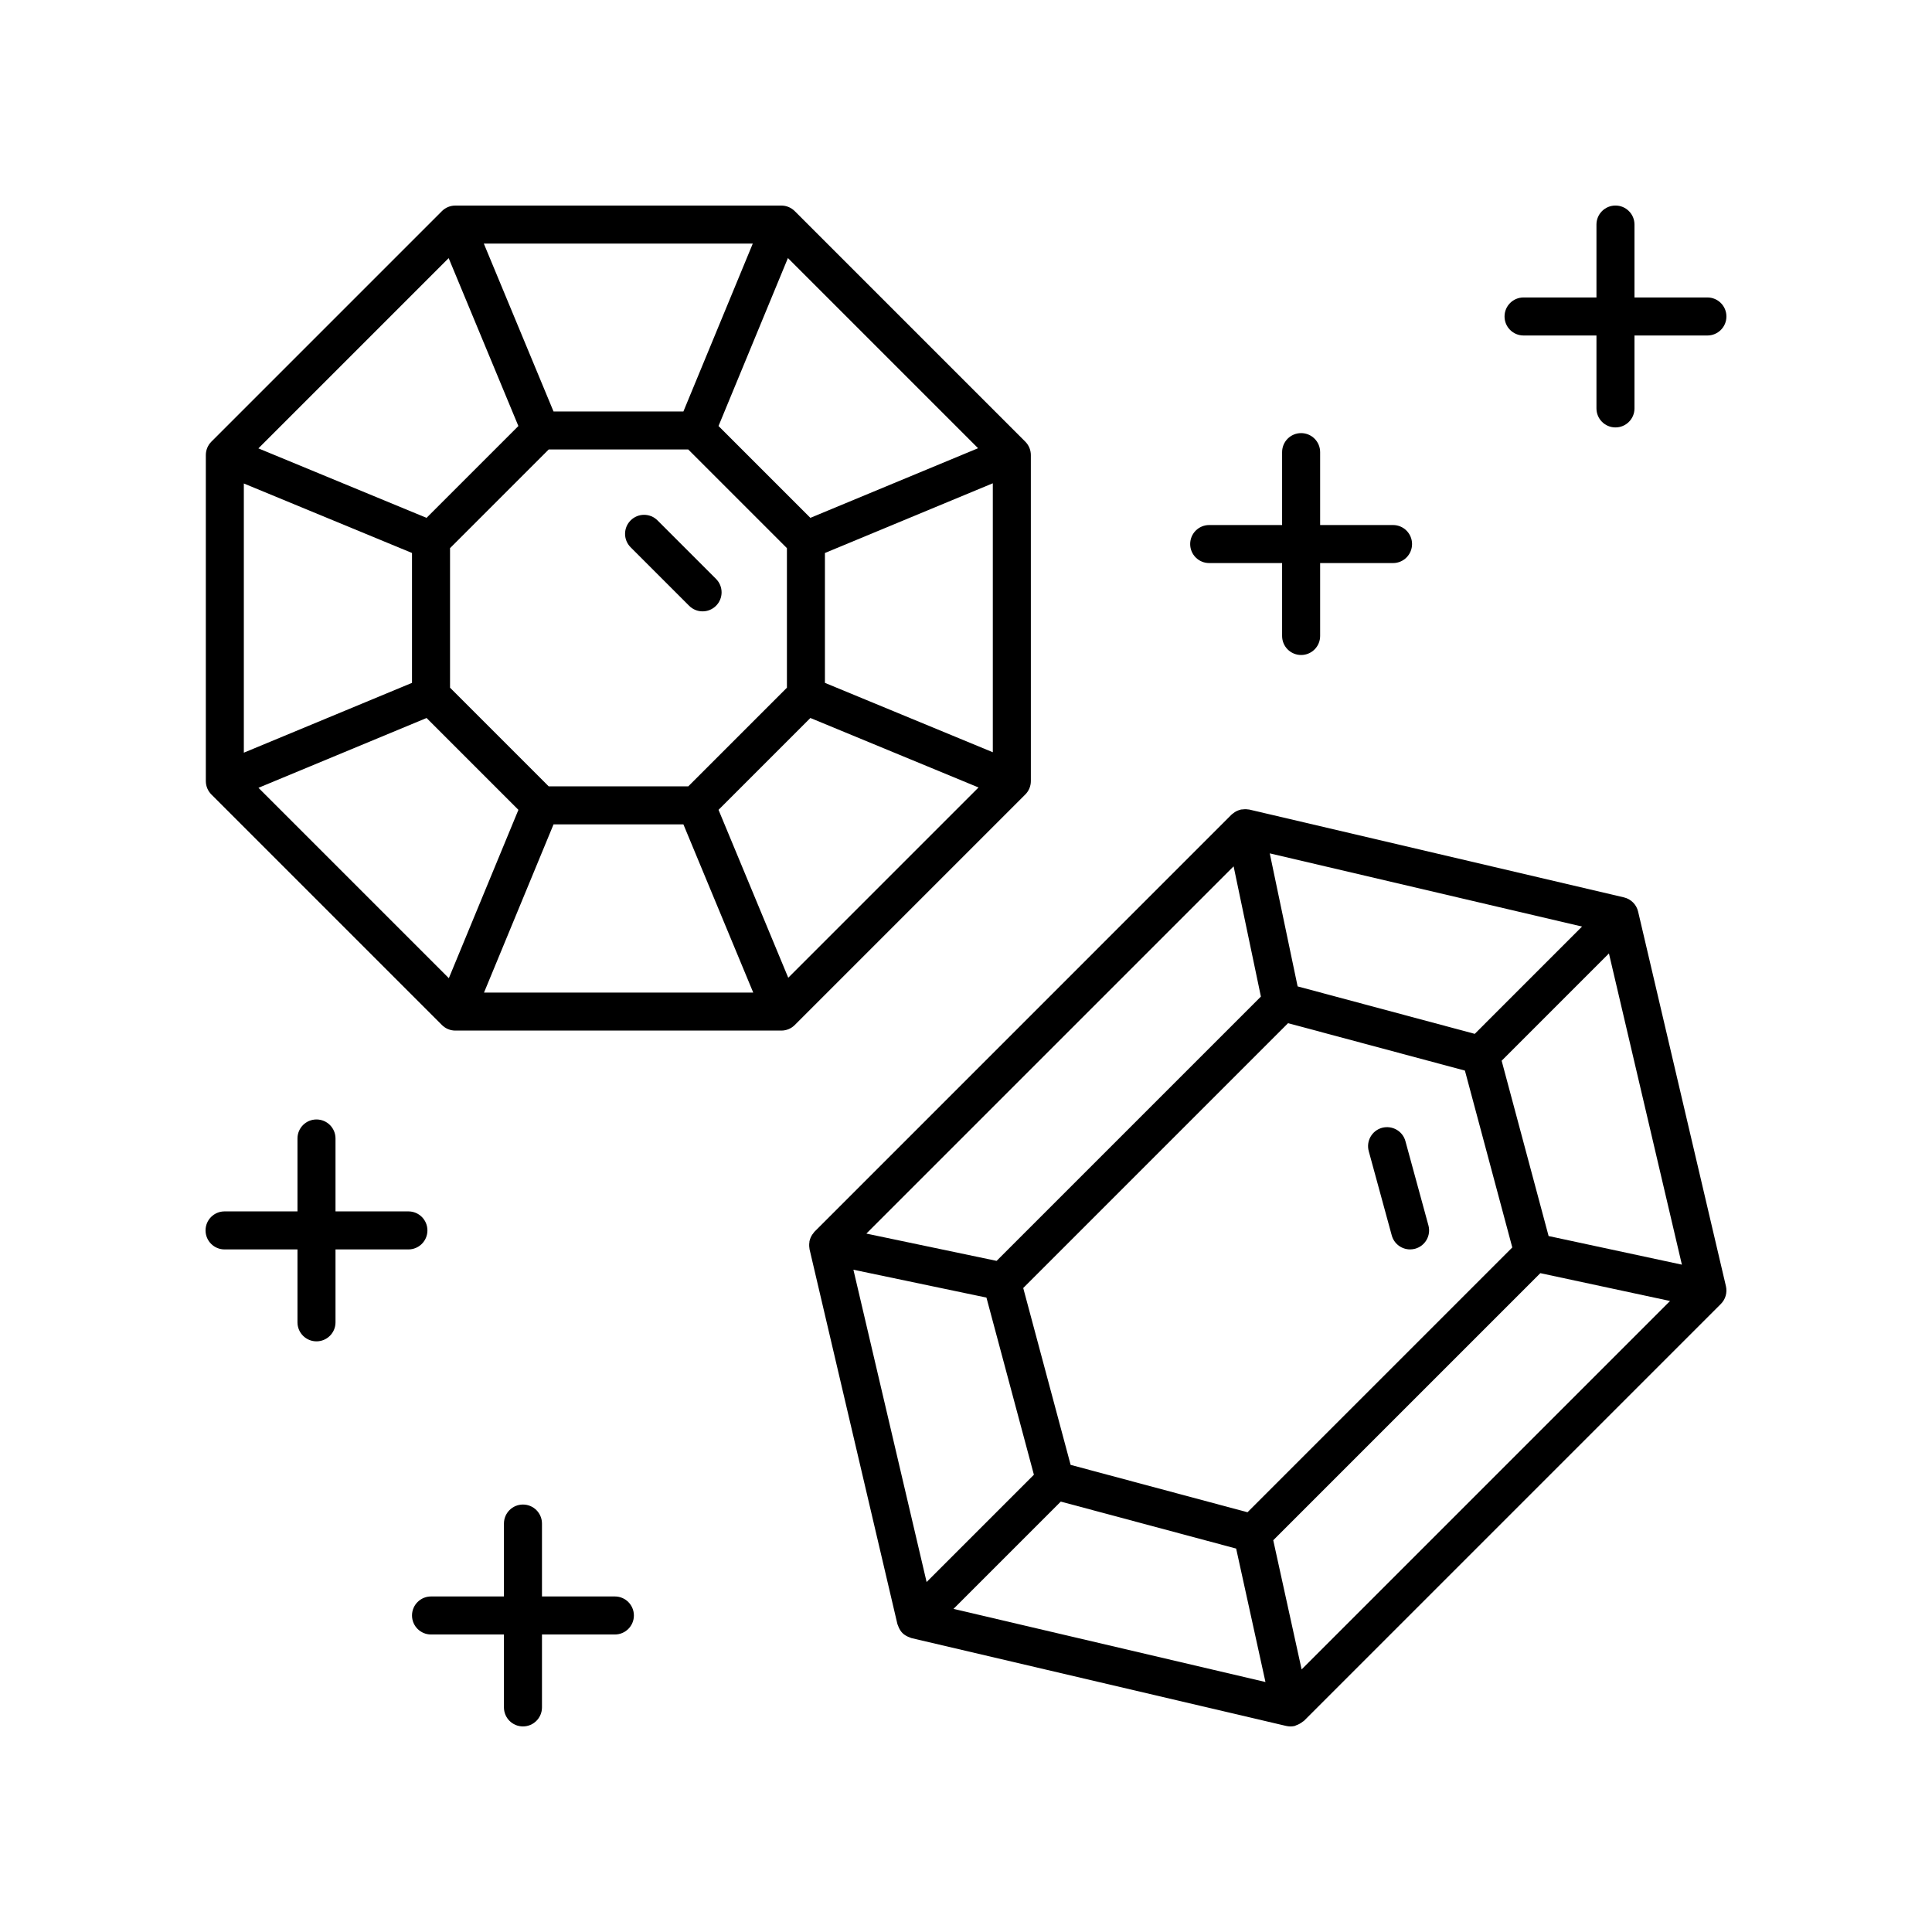 <?xml version="1.0" encoding="UTF-8"?>
<!-- Uploaded to: SVG Repo, www.svgrepo.com, Generator: SVG Repo Mixer Tools -->
<svg fill="#000000" width="800px" height="800px" version="1.1" viewBox="144 144 512 512" xmlns="http://www.w3.org/2000/svg">
 <g>
  <path d="m261.11 199.95-61.086 61.086c-0.945 0.945-1.477 2.223-1.477 3.562v86.391c0 1.34 0.531 2.617 1.477 3.562l61.086 61.086c0.945 0.945 2.223 1.477 3.562 1.477h86.391c1.34 0 2.617-0.531 3.562-1.477l61.086-61.086c0.945-0.945 1.477-2.223 1.477-3.562l-0.004-86.387c0-1.34-0.531-2.617-1.477-3.562l-61.086-61.086c-0.945-0.945-2.223-1.477-3.562-1.477h-86.391c-1.336 0-2.617 0.531-3.559 1.473zm142.09 62.832-44.445 18.453-24.34-24.34 18.391-44.508zm3.906 80.57-44.492-18.387v-34.418l44.492-18.473zm-54.211 59.762-18.477-44.496 24.34-24.344 44.562 18.414zm-140.4-50.336 44.551-18.5 24.34 24.34-18.438 44.613zm-3.875-80.648 44.566 18.414v34.422l-44.566 18.504zm80.793-9.012h36.984l26.145 26.145v36.984l-26.145 26.148h-36.984l-26.148-26.148v-36.984zm1.281 99.355h34.418l18.504 44.566h-71.344zm34.418-109.43h-34.422l-18.473-44.492h71.281zm-43.734 3.859-24.34 24.336-44.559-18.414 50.422-50.422z"/>
  <path d="m326.63 304.54c0.984 0.984 2.273 1.477 3.562 1.477 1.289 0 2.578-0.492 3.562-1.477 1.969-1.969 1.969-5.156 0-7.125l-15.504-15.504c-1.969-1.969-5.156-1.969-7.125 0s-1.969 5.156 0 7.125z"/>
  <path d="m358.53 474.97c0.008 0.039 0.004 0.078 0.012 0.117l23.273 99.277c0.039 0.168 0.129 0.309 0.184 0.469 0.055 0.164 0.109 0.312 0.184 0.469 0.25 0.539 0.555 1.043 0.969 1.461 0.004 0.004 0.004 0.008 0.008 0.012 0.004 0.004 0.008 0.004 0.012 0.008 0.414 0.414 0.922 0.723 1.461 0.969 0.156 0.07 0.309 0.129 0.469 0.184 0.16 0.055 0.301 0.145 0.469 0.184l99.277 23.273c0.379 0.086 0.758 0.129 1.137 0.133 0-0.004 0 0 0.004 0h0.004 0.004 0.004c0.355 0 0.715-0.039 1.078-0.117 0.148-0.031 0.258-0.133 0.398-0.176 0.32-0.102 0.609-0.238 0.906-0.398 0.301-0.164 0.578-0.336 0.832-0.555 0.105-0.09 0.242-0.129 0.34-0.227l110.49-110.49c1.234-1.23 1.742-3.016 1.344-4.715l-23.273-99.277c-0.438-1.859-1.895-3.316-3.754-3.754l-99.277-23.273c-0.039-0.008-0.074-0.004-0.113-0.012-0.09-0.02-0.184-0.012-0.277-0.027-0.523-0.078-1.043-0.07-1.555 0.012-0.082 0.012-0.156-0.016-0.238 0-0.047 0.008-0.078 0.043-0.125 0.055-0.562 0.133-1.094 0.359-1.586 0.68-0.109 0.07-0.199 0.152-0.301 0.23-0.176 0.133-0.363 0.246-0.52 0.402l-110.49 110.5c-0.156 0.156-0.266 0.344-0.398 0.516-0.078 0.102-0.164 0.191-0.234 0.301-0.324 0.496-0.555 1.031-0.688 1.602-0.008 0.039-0.039 0.07-0.047 0.109-0.016 0.07 0.012 0.141 0 0.211-0.09 0.527-0.098 1.066-0.012 1.605 0.012 0.086 0.008 0.168 0.027 0.25zm112.39-101.38 7.231 34.512-70.043 70.043-34.512-7.231zm81.289 107.81 34.371 7.375-97.637 97.637-7.519-34.227zm-127.09 60.539 46.473 12.449 7.769 35.363-82.676-19.379zm49.48 2.824-46.871-12.555-12.562-46.871 70.18-70.18 46.871 12.562 12.555 46.871zm60.227-126.78-46.945-12.578-7.383-35.254 82.758 19.398zm-129.41 69.891 12.578 46.945-28.434 28.434-19.398-82.762zm184.3-8.727-35.32-7.582-12.445-46.457 28.434-28.438z"/>
  <path d="m516.45 446.41c-0.734-2.688-3.5-4.234-6.188-3.531-2.68 0.734-4.266 3.504-3.531 6.188l6.098 22.328c0.609 2.238 2.641 3.711 4.856 3.711 0.441 0 0.887-0.059 1.332-0.176 2.68-0.734 4.266-3.504 3.531-6.188z"/>
  <path d="m596.48 222.83h-19.324v-19.32c0-2.785-2.254-5.039-5.039-5.039s-5.039 2.254-5.039 5.039v19.32h-19.32c-2.785 0-5.039 2.254-5.039 5.039s2.254 5.039 5.039 5.039h19.32v19.324c0 2.785 2.254 5.039 5.039 5.039s5.039-2.254 5.039-5.039v-19.324h19.324c2.785 0 5.039-2.254 5.039-5.039s-2.254-5.039-5.039-5.039z"/>
  <path d="m513.17 283.14h-19.32v-19.32c0-2.785-2.254-5.039-5.039-5.039s-5.039 2.254-5.039 5.039v19.32h-19.324c-2.785 0-5.039 2.254-5.039 5.039s2.254 5.039 5.039 5.039h19.324v19.324c0 2.785 2.254 5.039 5.039 5.039s5.039-2.254 5.039-5.039v-19.324h19.32c2.785 0 5.039-2.254 5.039-5.039s-2.254-5.039-5.039-5.039z"/>
  <path d="m203.51 475.11h19.324v19.32c0 2.785 2.254 5.039 5.039 5.039s5.039-2.254 5.039-5.039v-19.32h19.32c2.785 0 5.039-2.254 5.039-5.039 0-2.785-2.254-5.039-5.039-5.039h-19.32v-19.324c0-2.785-2.254-5.039-5.039-5.039s-5.039 2.254-5.039 5.039v19.324h-19.324c-2.785 0-5.039 2.254-5.039 5.039 0.004 2.785 2.254 5.039 5.039 5.039z"/>
  <path d="m282.59 601.52c2.785 0 5.039-2.254 5.039-5.039v-19.324h19.32c2.785 0 5.039-2.254 5.039-5.039s-2.254-5.039-5.039-5.039h-19.32v-19.32c0-2.785-2.254-5.039-5.039-5.039s-5.039 2.254-5.039 5.039v19.32h-19.324c-2.785 0-5.039 2.254-5.039 5.039s2.254 5.039 5.039 5.039h19.324v19.324c0 2.785 2.254 5.039 5.039 5.039z"/>
 </g>
</svg>